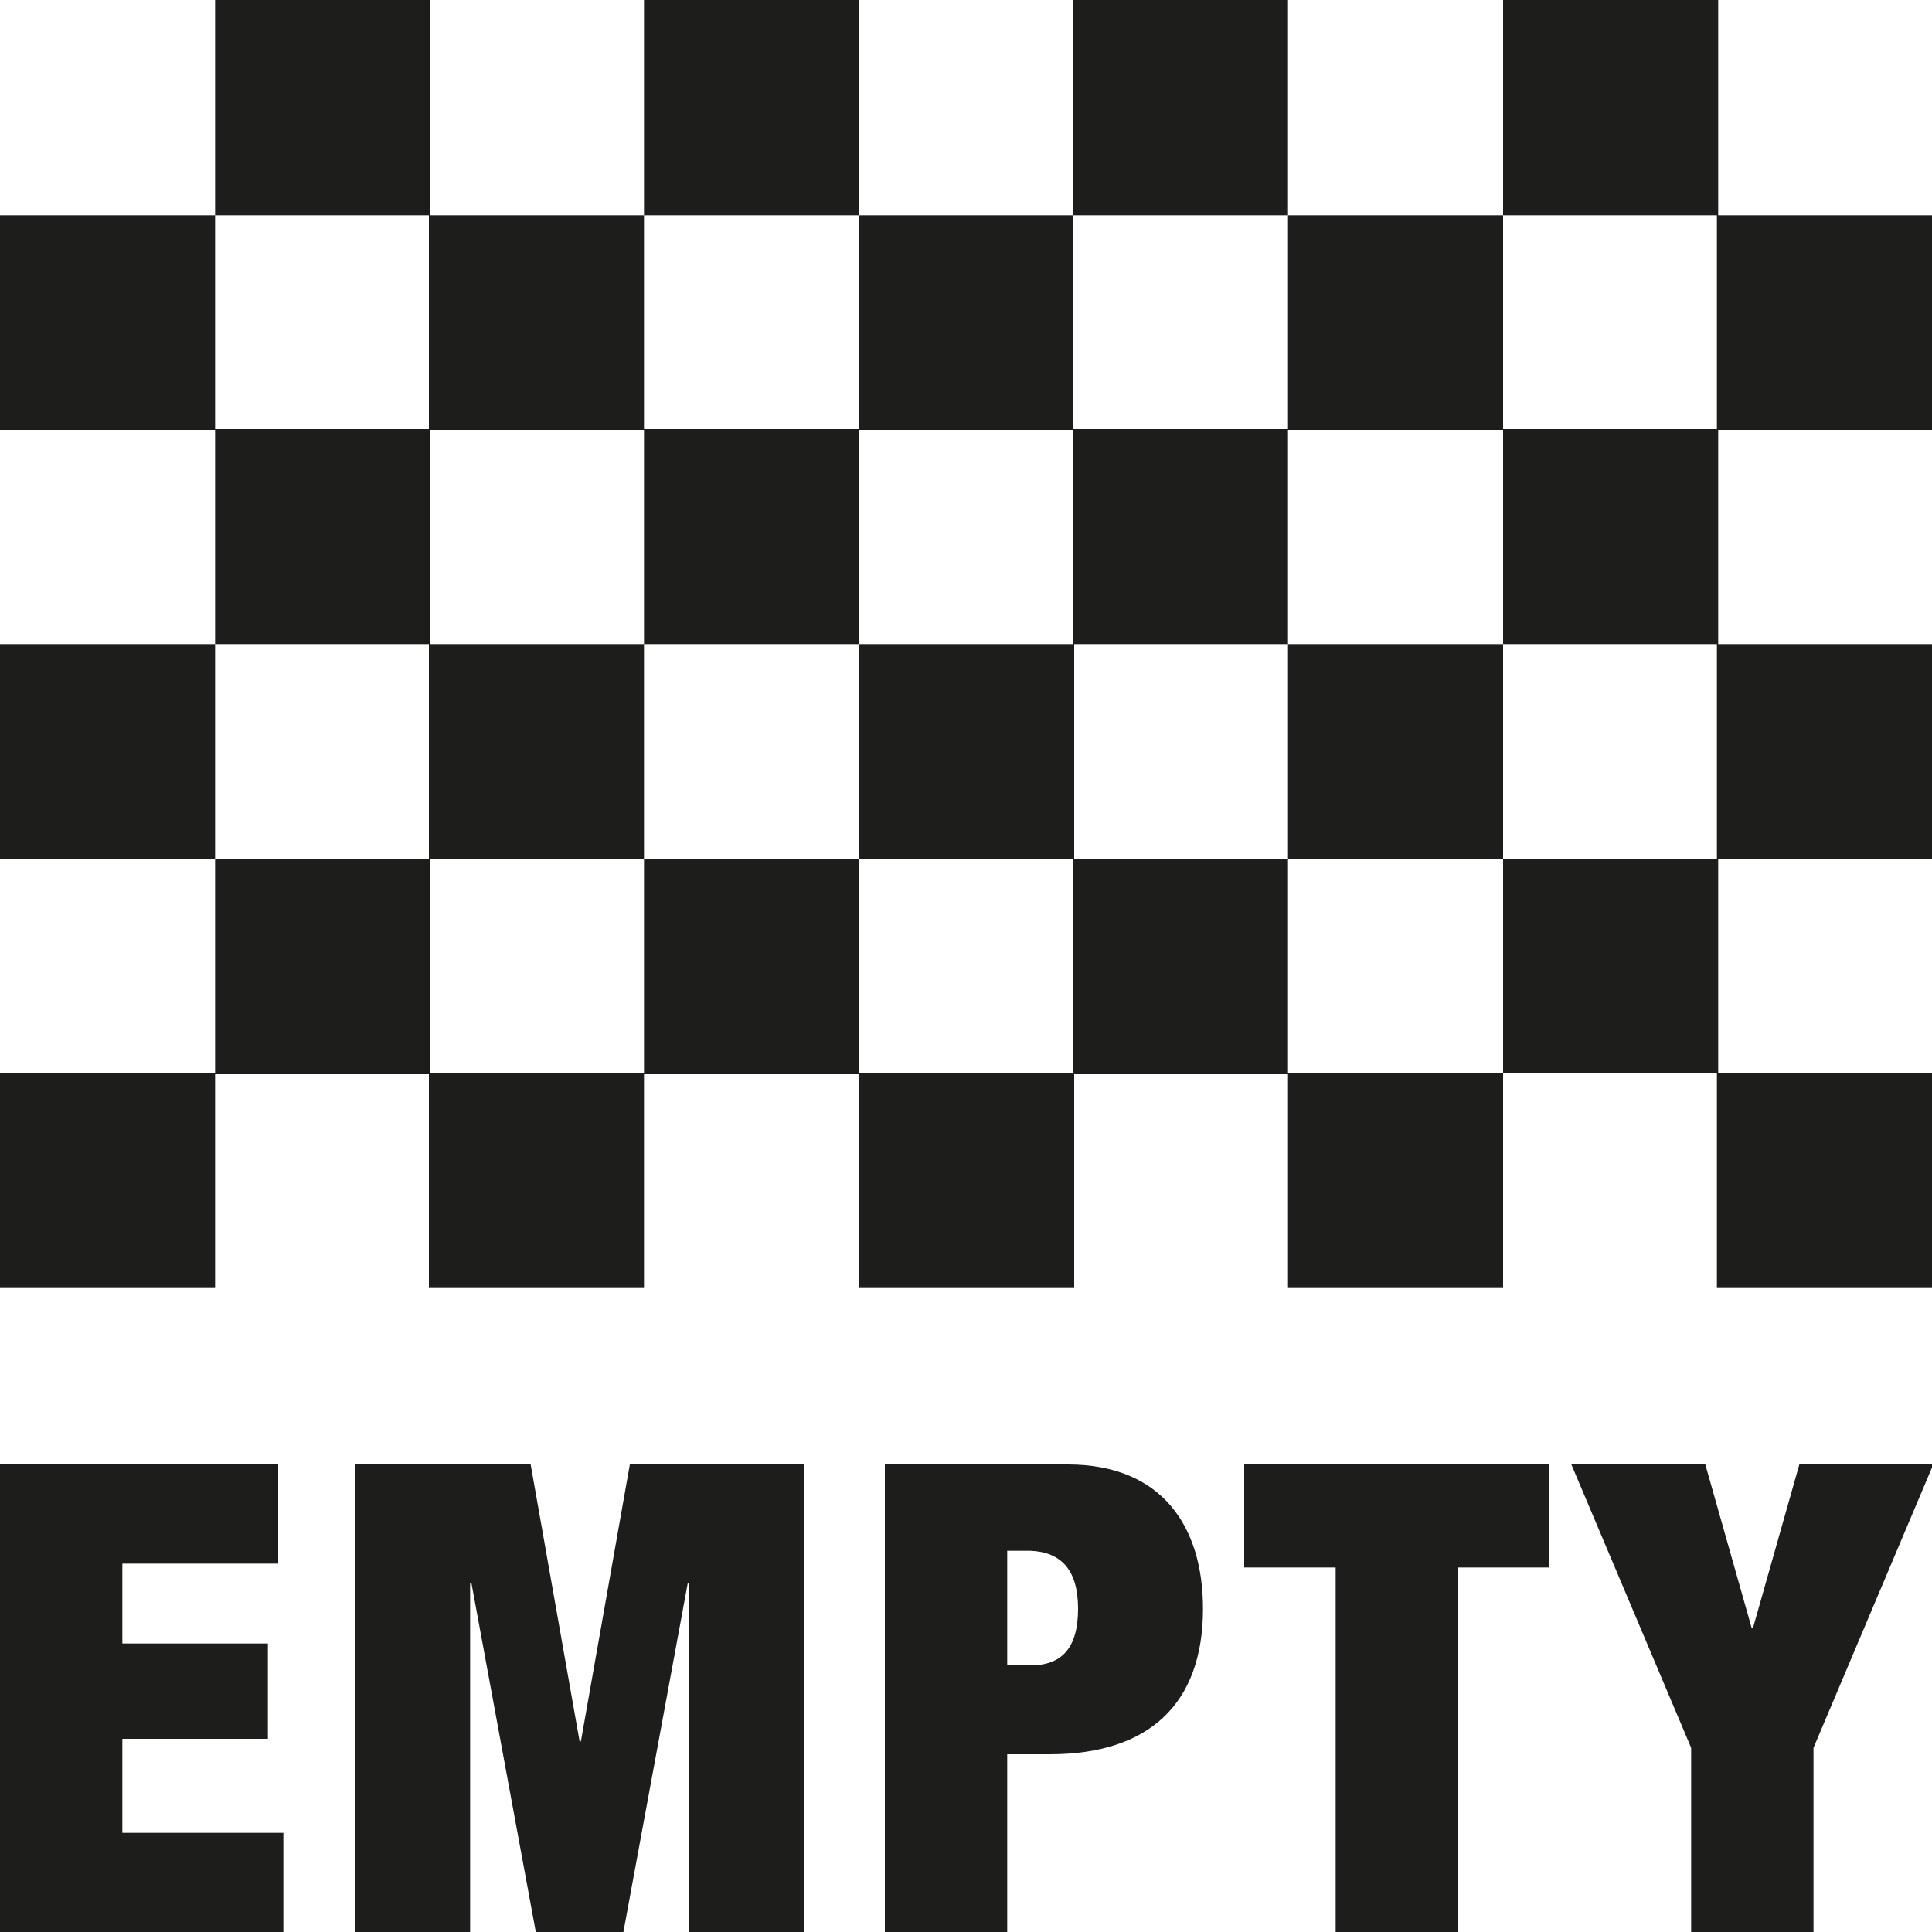 <?xml version="1.0" encoding="utf-8"?>
<!-- Generator: Adobe Illustrator 23.0.3, SVG Export Plug-In . SVG Version: 6.00 Build 0)  -->
<svg version="1.1" id="Ebene_1" xmlns="http://www.w3.org/2000/svg" xmlns:xlink="http://www.w3.org/1999/xlink" x="0px" y="0px"
	 viewBox="0 0 150 150" style="enable-background:new 0 0 150 150;" xml:space="preserve">
<style type="text/css">
	.st0{fill:#1D1D1B;}
</style>
<g>
	<path class="st0" d="M133.3,100H150V83.3h-16.7V100L133.3,100z M116.7,83.3h16.7V66.7h-16.7V83.3L116.7,83.3z M116.7,50h16.7V33.3
		h-16.7V50L116.7,50z M116.7,33.3V16.7H100v16.7H116.7L116.7,33.3z M83.3,33.3V16.7H66.7v16.7H83.3L83.3,33.3z M50,33.3V16.7H33.3
		v16.7H50L50,33.3z M33.3,33.3H16.7V50h16.7V33.3L33.3,33.3z M33.3,66.7H16.7v16.7h16.7V66.7L33.3,66.7z M50,66.7v16.7h16.7V66.7H50
		L50,66.7z M83.3,66.7v16.7H100V66.7H83.3L83.3,66.7z M100,66.7h16.7V50H100V66.7L100,66.7z M100,50V33.3H83.3V50H100L100,50z
		 M66.7,50V33.3H50V50H66.7L66.7,50z M50,50H33.3v16.7H50V50L50,50z M66.7,50v16.7h16.7V50H66.7L66.7,50z M116.7,83.3H100V100h16.7
		V83.3L116.7,83.3z M83.3,83.3H66.7V100h16.7V83.3L83.3,83.3z M50,83.3H33.3V100H50V83.3L50,83.3z M16.7,100V83.3H0V100H16.7
		L16.7,100z M16.7,66.7V50H0v16.7H16.7L16.7,66.7z M16.7,33.3V16.7H0v16.7H16.7L16.7,33.3z M16.7,16.7h16.7V0H16.7V16.7L16.7,16.7z
		 M50,16.7h16.7V0H50V16.7L50,16.7z M83.3,16.7H100V0H83.3V16.7L83.3,16.7z M116.7,16.7h16.7V0h-16.7V16.7L116.7,16.7z M133.3,16.7
		v16.7H150V16.7H133.3L133.3,16.7z M133.3,50v16.7H150V50H133.3L133.3,50z M21.5,113.7H0V150h22v-7.7H9.5V135h11.3v-7.4H9.5v-6.2
		h12.1V113.7L21.5,113.7z M41.2,113.7H27.6V150h8.9v-27.1h0.1l5,27.1h6.8l5-27.1h0.1V150h8.9v-36.3H48.9l-3.8,21.5H45L41.2,113.7
		L41.2,113.7z M82.9,113.7H68.7V150h9.5v-13.8h3.3c7.7,0,11.9-3.9,11.9-11.3C93.4,118.5,90.2,113.7,82.9,113.7L82.9,113.7z
		 M83.7,124.9c0,3.1-1.3,4.4-3.7,4.4h-1.8v-8.9H80C82.4,120.5,83.7,121.9,83.7,124.9L83.7,124.9z M120.3,113.7H96.6v8h7.1V150h9.5
		v-28.3h7.1V113.7L120.3,113.7z M132.4,113.7H122l9.3,22V150h9.5v-14.3l9.3-22h-10.4l-3.6,12.7H136L132.4,113.7L132.4,113.7z"/>
</g>
</svg>
